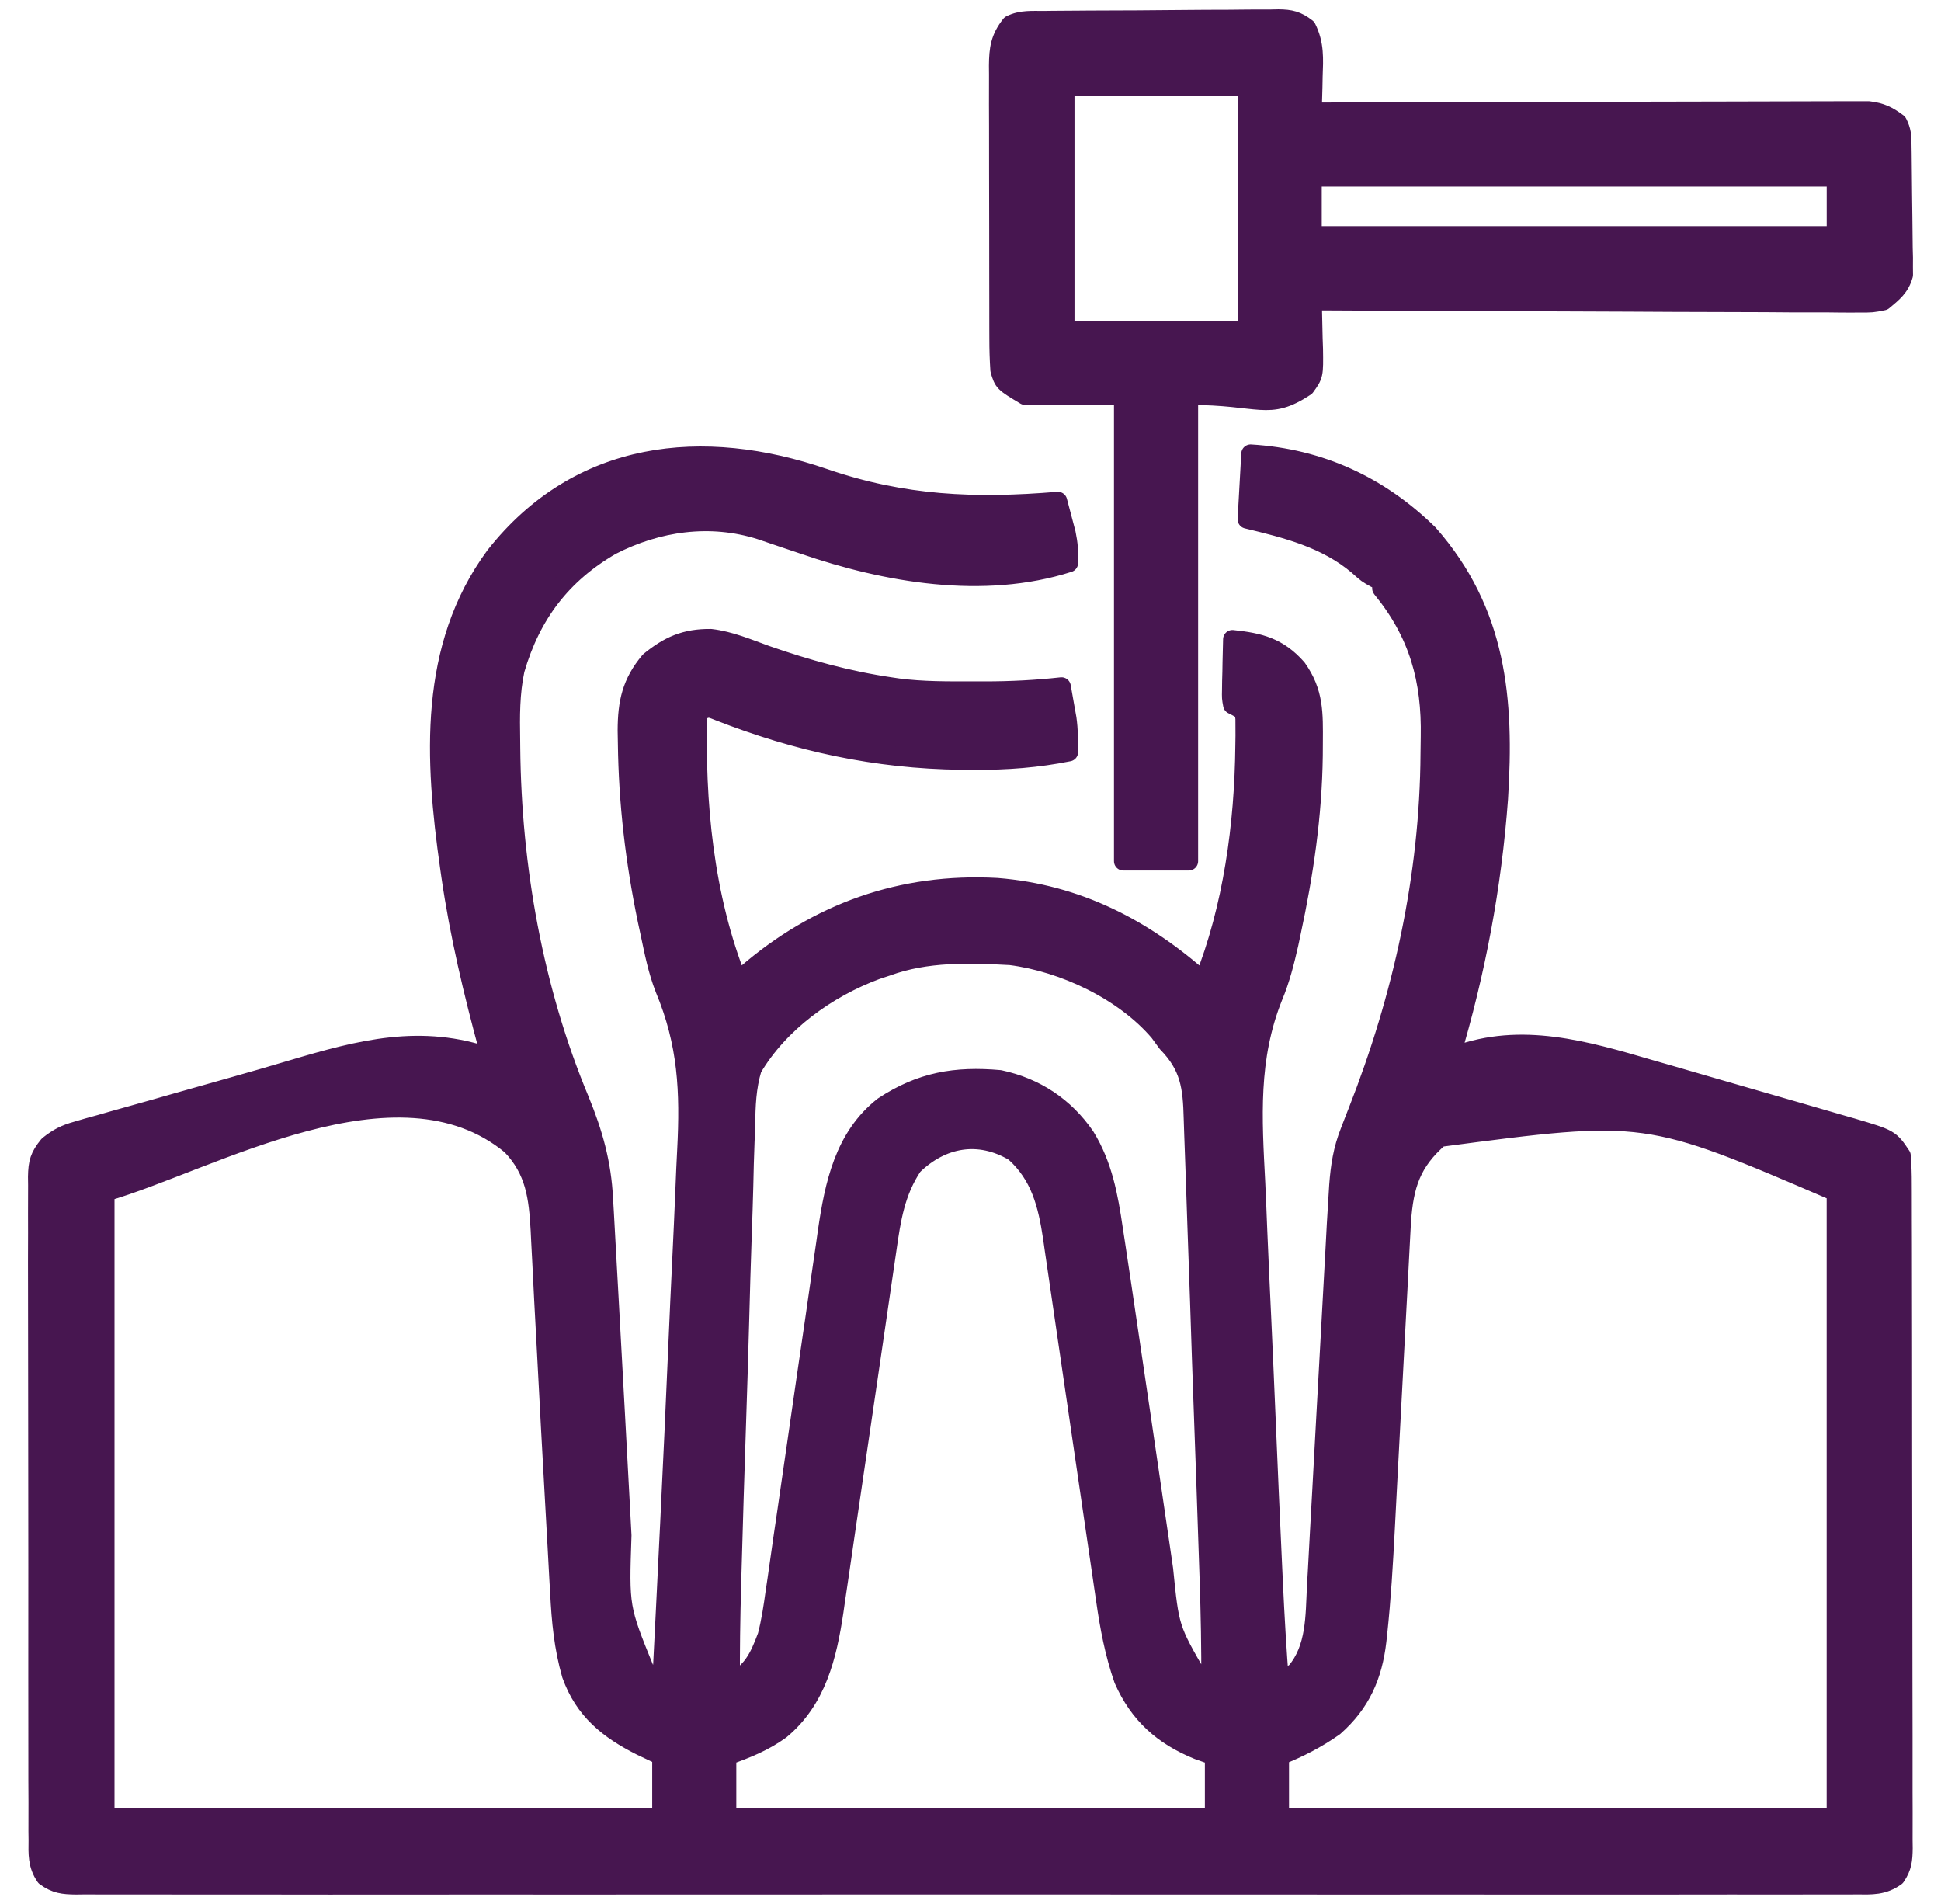 <svg width="52" height="51" viewBox="0 0 52 51" fill="none" xmlns="http://www.w3.org/2000/svg">
<path d="M22.08 12.802C24.197 13.53 26.122 13.608 28.341 13.423C28.39 13.607 28.439 13.792 28.487 13.977C28.514 14.08 28.541 14.182 28.569 14.288C28.627 14.564 28.645 14.799 28.633 15.079C26.343 15.81 23.739 15.358 21.522 14.592C21.32 14.524 21.119 14.456 20.917 14.389C20.736 14.328 20.554 14.266 20.373 14.204C19.028 13.778 17.619 13.978 16.377 14.616C15.05 15.385 14.232 16.466 13.804 17.942C13.67 18.569 13.675 19.191 13.686 19.829C13.687 19.898 13.687 19.968 13.688 20.04C13.719 23.23 14.301 26.511 15.534 29.462C15.898 30.352 16.128 31.154 16.174 32.116C16.181 32.23 16.188 32.344 16.195 32.462C16.21 32.723 16.224 32.984 16.238 33.245C16.264 33.736 16.292 34.228 16.32 34.719C16.38 35.783 16.438 36.848 16.495 37.912C16.538 38.709 16.581 39.507 16.624 40.305C16.639 40.579 16.653 40.854 16.668 41.129C16.602 43.067 16.602 43.067 17.283 44.74C17.335 44.782 17.387 44.823 17.441 44.865C17.534 44.939 17.627 45.012 17.723 45.088C17.79 43.789 17.854 42.489 17.917 41.19C17.923 41.073 17.929 40.955 17.935 40.834C18.014 39.205 18.09 37.576 18.159 35.946C18.19 35.219 18.223 34.492 18.259 33.764C18.29 33.118 18.32 32.471 18.346 31.823C18.359 31.485 18.374 31.147 18.392 30.808C18.474 29.233 18.414 27.95 17.802 26.485C17.612 26.003 17.513 25.492 17.406 24.986C17.382 24.876 17.359 24.766 17.334 24.652C17.007 23.073 16.823 21.515 16.803 19.902C16.8 19.737 16.8 19.737 16.797 19.569C16.799 18.818 16.913 18.286 17.402 17.707C17.919 17.287 18.358 17.091 19.041 17.097C19.556 17.157 20.038 17.364 20.523 17.539C21.623 17.922 22.707 18.223 23.86 18.392C23.927 18.401 23.993 18.411 24.062 18.422C24.72 18.507 25.377 18.503 26.039 18.501C26.152 18.502 26.264 18.502 26.38 18.502C27.072 18.502 27.751 18.468 28.438 18.392C28.471 18.574 28.503 18.757 28.535 18.94C28.554 19.041 28.572 19.143 28.59 19.248C28.632 19.552 28.636 19.839 28.633 20.145C27.79 20.314 26.977 20.375 26.118 20.371C25.934 20.37 25.934 20.37 25.745 20.369C23.465 20.34 21.362 19.883 19.244 19.053C18.982 18.947 18.982 18.947 18.697 19.074C18.629 21.492 18.865 24.017 19.768 26.284C19.875 26.19 19.875 26.19 19.983 26.094C21.903 24.43 24.162 23.628 26.708 23.767C28.859 23.939 30.646 24.861 32.237 26.284C33.022 24.315 33.324 22.078 33.345 19.969C33.347 19.881 33.348 19.794 33.349 19.704C33.349 19.624 33.348 19.544 33.348 19.461C33.347 19.391 33.347 19.32 33.347 19.248C33.321 19.033 33.321 19.033 33.017 18.879C32.983 18.696 32.983 18.696 32.988 18.476C32.989 18.398 32.99 18.319 32.991 18.238C32.993 18.156 32.996 18.074 32.998 17.99C33 17.907 33.001 17.824 33.002 17.739C33.006 17.534 33.011 17.33 33.017 17.125C33.751 17.202 34.25 17.329 34.752 17.898C35.214 18.545 35.194 19.112 35.19 19.884C35.19 20.001 35.189 20.118 35.188 20.239C35.167 21.852 34.938 23.405 34.599 24.98C34.578 25.079 34.558 25.177 34.536 25.279C34.424 25.77 34.309 26.233 34.114 26.698C33.452 28.349 33.557 29.95 33.647 31.688C33.667 32.107 33.684 32.526 33.7 32.944C33.733 33.735 33.769 34.526 33.807 35.317C33.849 36.213 33.887 37.109 33.925 38.006C33.98 39.331 34.038 40.656 34.1 41.981C34.106 42.123 34.113 42.264 34.12 42.406C34.161 43.301 34.215 44.194 34.283 45.088C34.373 45.023 34.464 44.959 34.557 44.893C34.608 44.857 34.659 44.82 34.711 44.783C35.251 44.152 35.224 43.287 35.263 42.502C35.271 42.371 35.278 42.24 35.286 42.109C35.306 41.758 35.325 41.407 35.343 41.056C35.362 40.689 35.383 40.323 35.404 39.958C35.442 39.286 35.478 38.615 35.514 37.944C35.56 37.083 35.608 36.223 35.656 35.363C35.688 34.797 35.719 34.232 35.749 33.666C35.755 33.563 35.76 33.46 35.766 33.354C35.776 33.165 35.786 32.977 35.796 32.789C35.81 32.536 35.825 32.284 35.842 32.032C35.847 31.94 35.853 31.848 35.859 31.753C35.898 31.236 35.966 30.791 36.159 30.305C36.203 30.19 36.248 30.074 36.294 29.956C36.318 29.896 36.341 29.837 36.365 29.775C37.568 26.72 38.288 23.473 38.306 20.182C38.307 20.036 38.309 19.89 38.312 19.744C38.342 18.208 37.999 16.97 37.011 15.761C37.011 15.697 37.011 15.632 37.011 15.566C36.932 15.533 36.932 15.533 36.852 15.499C36.621 15.371 36.621 15.371 36.377 15.152C35.522 14.428 34.469 14.166 33.406 13.91C33.438 13.331 33.471 12.752 33.504 12.156C35.359 12.268 36.949 12.999 38.277 14.3C40.116 16.391 40.319 18.736 40.151 21.392C39.978 23.75 39.541 26.066 38.861 28.329C38.911 28.309 38.961 28.29 39.012 28.269C40.755 27.623 42.487 28.134 44.195 28.634C44.366 28.683 44.538 28.732 44.709 28.781C45.065 28.884 45.42 28.987 45.776 29.091C46.231 29.223 46.686 29.354 47.141 29.485C47.493 29.586 47.846 29.688 48.198 29.79C48.365 29.839 48.533 29.887 48.701 29.936C48.935 30.003 49.169 30.071 49.403 30.14C49.471 30.159 49.54 30.179 49.61 30.199C50.635 30.502 50.635 30.502 50.941 30.96C50.96 31.216 50.968 31.462 50.967 31.718C50.967 31.796 50.968 31.874 50.968 31.954C50.969 32.216 50.969 32.478 50.969 32.74C50.97 32.928 50.97 33.115 50.971 33.303C50.973 33.813 50.973 34.323 50.973 34.833C50.974 35.258 50.974 35.684 50.975 36.109C50.977 37.113 50.977 38.116 50.977 39.12C50.977 40.156 50.979 41.192 50.982 42.228C50.984 43.117 50.986 44.005 50.985 44.894C50.985 45.425 50.986 45.957 50.988 46.488C50.99 46.987 50.99 47.486 50.988 47.986C50.988 48.169 50.989 48.353 50.99 48.536C50.991 48.787 50.99 49.037 50.989 49.287C50.99 49.36 50.991 49.433 50.992 49.508C50.988 49.813 50.969 50.015 50.794 50.27C50.453 50.517 50.143 50.5 49.737 50.495C49.654 50.496 49.571 50.496 49.485 50.497C49.205 50.498 48.924 50.497 48.643 50.496C48.44 50.496 48.238 50.497 48.035 50.498C47.477 50.499 46.919 50.498 46.361 50.497C45.76 50.496 45.158 50.498 44.557 50.499C43.446 50.5 42.336 50.5 41.225 50.499C40.2 50.498 39.174 50.498 38.148 50.498C38.08 50.498 38.012 50.498 37.942 50.498C37.666 50.499 37.39 50.499 37.114 50.499C34.524 50.5 31.935 50.499 29.345 50.497C27.043 50.495 24.741 50.495 22.439 50.497C19.854 50.499 17.269 50.5 14.684 50.499C14.408 50.499 14.133 50.499 13.857 50.498C13.79 50.498 13.722 50.498 13.652 50.498C12.627 50.498 11.601 50.498 10.576 50.499C9.411 50.501 8.245 50.5 7.08 50.498C6.485 50.497 5.89 50.497 5.294 50.498C4.75 50.499 4.206 50.498 3.662 50.496C3.465 50.496 3.267 50.496 3.07 50.497C2.802 50.498 2.535 50.497 2.268 50.495C2.152 50.497 2.152 50.497 2.033 50.498C1.691 50.493 1.492 50.473 1.212 50.27C0.996 49.956 1.01 49.655 1.015 49.288C1.014 49.21 1.013 49.132 1.012 49.052C1.011 48.79 1.012 48.529 1.013 48.267C1.012 48.08 1.011 47.892 1.01 47.705C1.008 47.196 1.008 46.686 1.009 46.177C1.01 45.752 1.009 45.327 1.008 44.902C1.007 43.9 1.007 42.897 1.009 41.895C1.01 40.86 1.009 39.826 1.006 38.791C1.003 37.903 1.002 37.016 1.003 36.128C1.004 35.597 1.003 35.067 1.001 34.536C0.999 34.038 1 33.539 1.002 33.04C1.003 32.857 1.003 32.674 1.001 32.491C1 32.241 1.001 31.991 1.003 31.741C1.002 31.669 1.001 31.596 1 31.521C1.007 31.138 1.052 30.976 1.297 30.675C1.555 30.47 1.74 30.376 2.056 30.287C2.154 30.258 2.253 30.23 2.354 30.2C2.513 30.156 2.513 30.156 2.675 30.112C2.786 30.08 2.897 30.048 3.012 30.015C3.371 29.913 3.731 29.812 4.091 29.712C4.337 29.642 4.583 29.572 4.828 29.502C5.308 29.366 5.788 29.23 6.269 29.095C6.787 28.949 7.304 28.8 7.819 28.646C9.652 28.101 11.283 27.67 13.144 28.329C13.125 28.262 13.107 28.194 13.088 28.124C12.668 26.579 12.302 25.043 12.072 23.458C12.062 23.384 12.051 23.31 12.04 23.234C11.63 20.351 11.454 17.337 13.259 14.888C15.514 12.023 18.838 11.687 22.08 12.802ZM23.762 25.894C23.669 25.925 23.576 25.956 23.481 25.987C22.166 26.473 20.877 27.397 20.158 28.622C20.006 29.127 19.988 29.617 19.983 30.141C19.977 30.289 19.971 30.436 19.965 30.584C19.949 30.982 19.939 31.38 19.931 31.778C19.921 32.196 19.906 32.615 19.891 33.034C19.863 33.826 19.841 34.618 19.82 35.411C19.797 36.309 19.767 37.206 19.738 38.104C19.694 39.43 19.652 40.757 19.616 42.084C19.612 42.226 19.608 42.369 19.604 42.511C19.58 43.37 19.568 44.228 19.573 45.088C20.147 44.787 20.325 44.414 20.547 43.821C20.647 43.435 20.705 43.049 20.759 42.654C20.776 42.542 20.793 42.429 20.81 42.313C20.864 41.944 20.916 41.575 20.968 41.206C21.006 40.948 21.044 40.69 21.082 40.431C21.172 39.822 21.26 39.213 21.347 38.604C21.503 37.514 21.662 36.425 21.822 35.336C21.886 34.894 21.95 34.451 22.013 34.008C22.047 33.775 22.081 33.542 22.115 33.309C22.129 33.205 22.144 33.101 22.159 32.994C22.344 31.73 22.608 30.455 23.665 29.627C24.669 28.966 25.6 28.808 26.782 28.914C27.741 29.118 28.527 29.636 29.081 30.445C29.553 31.213 29.703 32.042 29.832 32.922C29.852 33.052 29.872 33.182 29.892 33.312C29.949 33.68 30.003 34.048 30.058 34.417C30.096 34.674 30.134 34.931 30.172 35.188C30.316 36.159 30.46 37.13 30.603 38.101C30.617 38.201 30.632 38.301 30.647 38.404C30.723 38.917 30.798 39.431 30.873 39.945C30.946 40.451 31.021 40.958 31.096 41.464C31.124 41.654 31.152 41.844 31.179 42.035C31.339 43.622 31.339 43.622 32.109 44.954C32.305 45.096 32.305 45.096 32.432 45.088C32.438 44.159 32.419 43.232 32.388 42.303C32.383 42.156 32.378 42.008 32.373 41.86C32.33 40.523 32.282 39.187 32.234 37.85C32.198 36.864 32.164 35.878 32.133 34.892C32.11 34.196 32.086 33.5 32.06 32.804C32.044 32.389 32.03 31.974 32.018 31.56C32.006 31.17 31.992 30.781 31.976 30.391C31.97 30.249 31.966 30.106 31.962 29.964C31.941 29.108 31.87 28.561 31.263 27.94C31.158 27.795 31.158 27.795 31.05 27.648C30.11 26.545 28.5 25.786 27.074 25.602C25.956 25.541 24.826 25.506 23.762 25.894ZM2.818 31.934C2.818 37.465 2.818 42.995 2.818 48.693C7.737 48.693 12.655 48.693 17.723 48.693C17.723 48.146 17.723 47.599 17.723 47.036C17.544 46.952 17.365 46.867 17.181 46.781C16.295 46.335 15.646 45.817 15.303 44.859C15.094 44.13 15.027 43.425 14.989 42.668C14.981 42.538 14.974 42.407 14.966 42.276C14.95 41.999 14.935 41.722 14.921 41.445C14.897 41.009 14.873 40.574 14.848 40.139C14.775 38.857 14.707 37.576 14.64 36.295C14.614 35.811 14.588 35.328 14.562 34.844C14.545 34.511 14.528 34.177 14.512 33.844C14.501 33.64 14.49 33.437 14.48 33.234C14.476 33.144 14.471 33.054 14.467 32.962C14.418 32.063 14.331 31.347 13.69 30.682C10.634 28.159 5.623 31.127 2.818 31.934ZM38.569 30.473C37.813 31.127 37.621 31.744 37.551 32.72C37.541 32.901 37.531 33.083 37.522 33.264C37.517 33.364 37.511 33.464 37.506 33.567C37.488 33.896 37.472 34.224 37.455 34.553C37.443 34.783 37.43 35.014 37.418 35.244C37.385 35.85 37.354 36.456 37.322 37.063C37.272 38.03 37.221 38.996 37.169 39.963C37.151 40.298 37.134 40.634 37.117 40.969C37.068 41.896 37.014 42.821 36.915 43.745C36.907 43.814 36.9 43.884 36.892 43.956C36.783 44.895 36.459 45.626 35.744 46.257C35.277 46.585 34.813 46.824 34.283 47.036C34.283 47.583 34.283 48.129 34.283 48.693C39.201 48.693 44.12 48.693 49.187 48.693C49.187 43.162 49.187 37.632 49.187 31.934C44.097 29.743 44.097 29.743 38.569 30.473ZM24.462 31.228C23.994 31.924 23.883 32.656 23.767 33.471C23.751 33.583 23.734 33.696 23.717 33.812C23.681 34.055 23.645 34.298 23.61 34.542C23.555 34.928 23.498 35.314 23.441 35.7C23.33 36.449 23.22 37.199 23.111 37.949C22.972 38.903 22.832 39.857 22.691 40.81C22.625 41.255 22.561 41.699 22.497 42.143C22.462 42.377 22.428 42.611 22.393 42.844C22.378 42.949 22.363 43.054 22.348 43.161C22.168 44.364 21.888 45.534 20.913 46.342C20.463 46.666 19.997 46.853 19.476 47.036C19.476 47.583 19.476 48.129 19.476 48.693C23.784 48.693 28.091 48.693 32.529 48.693C32.529 48.146 32.529 47.599 32.529 47.036C32.387 46.986 32.244 46.936 32.097 46.884C31.154 46.501 30.508 45.928 30.094 44.99C29.849 44.286 29.717 43.581 29.612 42.844C29.596 42.731 29.579 42.618 29.562 42.502C29.526 42.259 29.49 42.015 29.455 41.771C29.399 41.386 29.343 41 29.285 40.614C29.144 39.656 29.004 38.699 28.864 37.741C28.756 36.995 28.646 36.249 28.536 35.503C28.47 35.059 28.406 34.615 28.341 34.17C28.307 33.937 28.273 33.704 28.238 33.471C28.216 33.313 28.216 33.313 28.193 33.152C28.059 32.262 27.866 31.482 27.172 30.863C26.224 30.297 25.229 30.479 24.462 31.228Z" fill="#471650" stroke="#471650" stroke-width="0.5" stroke-linejoin="round"/>
<path d="M27.974 0.543C28.046 0.542 28.119 0.541 28.194 0.54C28.434 0.538 28.675 0.536 28.915 0.535C28.997 0.535 29.08 0.534 29.164 0.533C29.599 0.531 30.033 0.529 30.467 0.528C30.916 0.526 31.365 0.522 31.814 0.517C32.159 0.513 32.504 0.512 32.849 0.512C33.015 0.511 33.18 0.51 33.346 0.507C33.577 0.504 33.809 0.504 34.04 0.505C34.109 0.503 34.177 0.502 34.248 0.5C34.576 0.504 34.748 0.544 35.009 0.746C35.227 1.184 35.202 1.572 35.184 2.054C35.182 2.144 35.181 2.235 35.179 2.329C35.174 2.552 35.168 2.775 35.16 2.997C35.238 2.997 35.316 2.997 35.396 2.997C37.29 2.99 39.184 2.985 41.079 2.982C41.995 2.981 42.911 2.979 43.827 2.975C44.625 2.973 45.424 2.971 46.222 2.97C46.645 2.97 47.068 2.969 47.491 2.967C47.889 2.965 48.286 2.964 48.684 2.964C48.83 2.964 48.977 2.964 49.123 2.963C49.322 2.961 49.522 2.962 49.721 2.962C49.833 2.962 49.944 2.962 50.059 2.962C50.392 3.002 50.576 3.091 50.843 3.29C50.953 3.508 50.955 3.632 50.96 3.875C50.961 3.955 50.963 4.035 50.964 4.118C50.969 4.486 50.973 4.853 50.975 5.221C50.977 5.415 50.979 5.609 50.983 5.802C50.988 6.082 50.99 6.361 50.992 6.641C50.994 6.727 50.996 6.814 50.999 6.903C50.998 6.984 50.998 7.065 50.998 7.149C50.998 7.22 50.999 7.291 51 7.364C50.907 7.697 50.716 7.845 50.454 8.064C50.155 8.124 50.155 8.124 49.815 8.122C49.752 8.123 49.689 8.123 49.624 8.124C49.414 8.125 49.205 8.122 48.995 8.119C48.844 8.119 48.693 8.119 48.542 8.119C48.134 8.12 47.725 8.117 47.316 8.113C46.889 8.11 46.462 8.11 46.034 8.109C45.225 8.108 44.416 8.104 43.607 8.099C42.686 8.094 41.765 8.091 40.844 8.088C38.949 8.083 37.054 8.075 35.16 8.064C35.163 8.154 35.163 8.154 35.166 8.245C35.174 8.518 35.179 8.79 35.184 9.063C35.187 9.157 35.191 9.251 35.194 9.348C35.204 10.049 35.204 10.049 34.976 10.364C33.964 11.031 33.797 10.597 31.848 10.597C31.848 14.713 31.848 18.828 31.848 23.068C31.269 23.068 30.69 23.068 30.094 23.068C30.094 18.953 30.094 14.837 30.094 10.597C29.226 10.597 28.358 10.597 27.464 10.597C26.882 10.248 26.882 10.248 26.782 9.915C26.763 9.631 26.755 9.357 26.755 9.074C26.755 8.989 26.754 8.904 26.754 8.817C26.753 8.536 26.753 8.256 26.753 7.976C26.753 7.781 26.752 7.586 26.752 7.391C26.751 6.983 26.751 6.574 26.751 6.166C26.752 5.643 26.75 5.119 26.748 4.596C26.747 4.194 26.747 3.791 26.747 3.389C26.747 3.196 26.746 3.003 26.745 2.81C26.744 2.54 26.745 2.27 26.746 2C26.745 1.921 26.744 1.841 26.744 1.759C26.748 1.313 26.786 1.022 27.074 0.659C27.363 0.515 27.657 0.545 27.974 0.543ZM28.536 2.315C28.536 4.47 28.536 6.624 28.536 8.843C30.143 8.843 31.75 8.843 33.406 8.843C33.406 6.689 33.406 4.535 33.406 2.315C31.799 2.315 30.192 2.315 28.536 2.315ZM35.16 4.751C35.16 5.266 35.16 5.78 35.16 6.31C39.789 6.31 44.418 6.31 49.188 6.31C49.188 5.796 49.188 5.281 49.188 4.751C44.558 4.751 39.929 4.751 35.16 4.751Z" fill="#471650" stroke="#471650" stroke-width="0.5" stroke-linejoin="round"/>
</svg>
